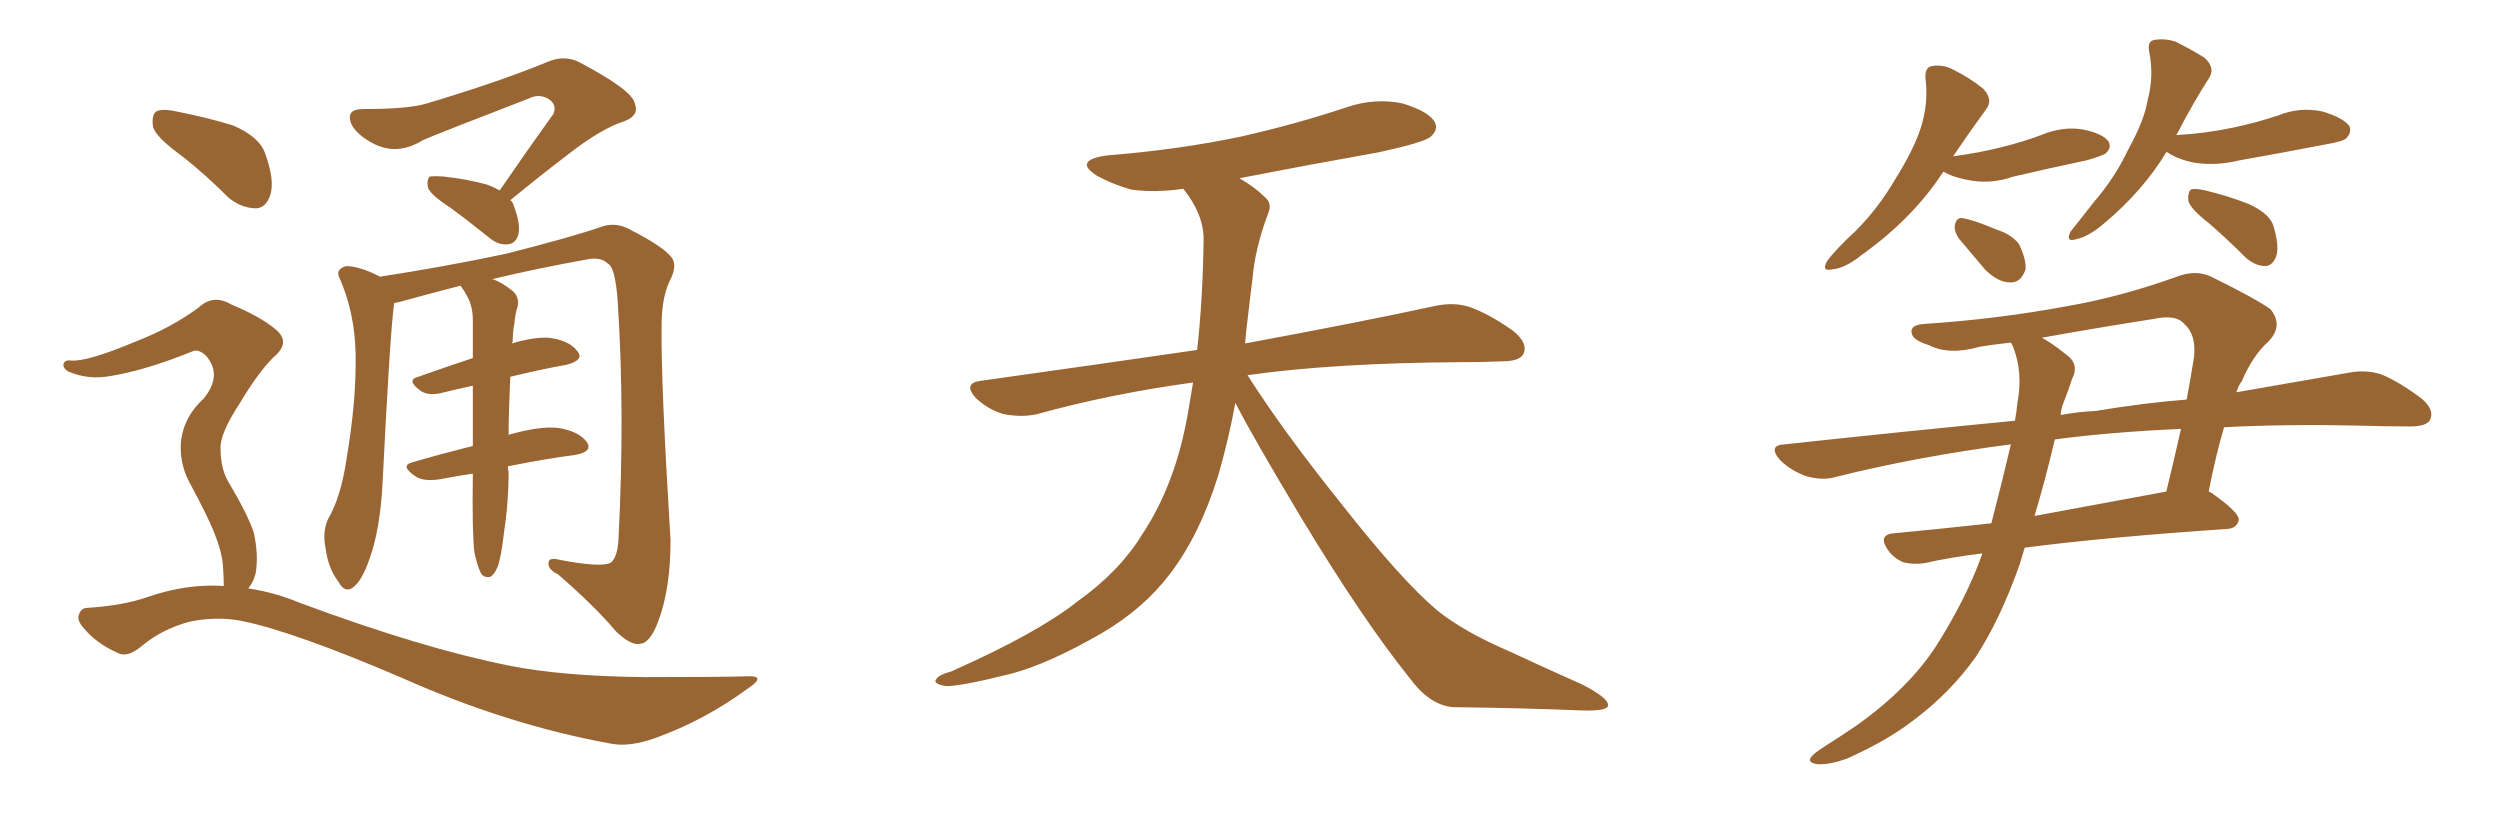 <svg xmlns="http://www.w3.org/2000/svg" xmlns:xlink="http://www.w3.org/1999/xlink" width="450" height="150"><path fill="#996633" padding="10" d="M89.94 34.28L89.94 34.28Q95.07 26.81 99.61 20.51L99.61 20.51Q100.34 18.75 98.58 17.72L98.58 17.72Q96.97 16.85 95.21 17.72L95.21 17.72Q79.25 23.88 76.17 25.20L76.17 25.20Q71.48 28.13 67.09 25.78L67.09 25.78Q64.31 24.32 63.28 22.41L63.28 22.41Q62.11 19.63 65.33 19.63L65.33 19.63Q73.68 19.63 76.90 18.60L76.90 18.60Q90.09 14.65 98.58 11.13L98.58 11.13Q101.66 9.81 104.44 11.28L104.44 11.28Q113.82 16.26 114.26 18.60L114.26 18.60Q115.14 20.80 112.35 21.83L112.35 21.83Q108.25 23.14 102.39 27.69L102.39 27.69Q96.83 31.93 91.85 36.04L91.85 36.04Q92.29 36.33 92.43 36.91L92.43 36.91Q93.75 40.28 93.31 42.19L93.31 42.19Q92.87 43.80 91.55 43.95L91.55 43.95Q89.79 44.24 88.04 42.77L88.04 42.77Q84.23 39.70 81.01 37.35L81.01 37.35Q77.64 35.16 77.05 33.84L77.05 33.84Q76.76 32.37 77.34 31.79L77.34 31.79Q78.08 31.64 79.98 31.79L79.98 31.79Q84.08 32.23 87.74 33.25L87.74 33.25Q88.92 33.69 89.94 34.28ZM85.40 99.46L85.40 99.46Q84.96 95.95 85.11 85.40L85.11 85.40Q85.11 85.25 85.11 85.25L85.11 85.25Q82.18 85.69 79.10 86.28L79.10 86.28Q76.17 86.72 74.71 85.69L74.71 85.69Q71.92 83.79 74.27 83.20L74.27 83.20Q79.25 81.74 85.11 80.27L85.11 80.27Q85.11 74.27 85.11 69.43L85.11 69.43Q82.32 70.02 79.98 70.61L79.98 70.61Q77.34 71.34 75.88 70.46L75.88 70.46Q72.95 68.41 75.29 67.82L75.29 67.82Q79.83 66.21 85.11 64.45L85.11 64.45Q85.11 60.79 85.11 57.71L85.11 57.71Q85.11 55.08 84.08 53.32L84.08 53.32Q83.64 52.44 83.20 51.86L83.20 51.86Q82.91 51.56 82.91 51.42L82.91 51.42Q77.20 52.88 71.92 54.35L71.92 54.35Q71.04 54.49 70.90 54.64L70.90 54.64Q70.90 54.79 70.90 54.93L70.90 54.93Q70.17 60.64 68.85 87.16L68.85 87.16Q68.41 95.36 66.50 100.63L66.50 100.63Q65.04 104.88 63.28 105.91L63.28 105.91Q61.96 106.64 60.94 104.74L60.94 104.74Q59.03 102.25 58.59 98.58L58.59 98.58Q58.01 95.80 59.03 93.46L59.03 93.46Q61.38 89.50 62.40 82.47L62.40 82.47Q64.16 72.07 64.01 63.72L64.01 63.72Q63.87 56.25 61.08 49.95L61.08 49.95Q60.35 48.49 62.26 47.90L62.26 47.90Q64.75 47.90 68.41 49.80L68.41 49.80Q79.83 48.05 90.97 45.70L90.97 45.70Q103.13 42.63 108.54 40.72L108.54 40.72Q111.04 39.99 113.38 41.31L113.38 41.31Q119.38 44.38 120.85 46.29L120.85 46.29Q122.02 47.75 120.56 50.54L120.56 50.54Q119.09 53.61 119.09 58.59L119.09 58.59Q118.95 68.99 120.70 97.27L120.70 97.27Q120.70 105.91 118.51 111.77L118.51 111.77Q117.04 115.72 115.28 115.87L115.28 115.87Q113.67 116.31 110.89 113.67L110.89 113.67Q107.23 109.28 100.49 103.42L100.49 103.42Q98.73 102.54 98.73 101.51L98.73 101.51Q98.58 100.20 100.78 100.78L100.78 100.78Q108.54 102.25 110.01 101.22L110.01 101.22Q111.18 100.20 111.33 96.97L111.33 96.97Q112.50 74.12 111.18 54.20L111.18 54.20Q110.74 48.05 109.42 47.46L109.42 47.46Q108.11 46.14 105.47 46.73L105.47 46.73Q96.53 48.34 88.62 50.24L88.62 50.24Q90.09 50.68 91.99 52.15L91.99 52.15Q93.60 53.32 93.16 55.22L93.16 55.22Q92.72 56.54 92.58 58.30L92.58 58.30Q92.29 59.62 92.29 61.52L92.29 61.52Q92.14 61.67 92.14 61.82L92.14 61.82Q96.09 60.64 98.73 60.79L98.73 60.79Q102.39 61.23 103.86 63.13L103.86 63.13Q105.32 64.75 102.10 65.63L102.10 65.63Q97.27 66.50 91.85 67.82L91.85 67.82Q91.55 74.27 91.55 78.37L91.55 78.37Q91.55 78.22 91.70 78.22L91.70 78.22Q97.41 76.61 100.63 77.05L100.63 77.05Q104.15 77.64 105.62 79.54L105.62 79.54Q106.79 81.30 103.56 81.88L103.56 81.88Q98.00 82.62 91.41 83.94L91.41 83.94Q91.41 84.38 91.55 84.96L91.55 84.96Q91.55 90.53 90.67 96.24L90.67 96.24Q90.23 100.05 89.65 101.81L89.65 101.81Q89.06 103.42 88.18 103.86L88.18 103.86Q87.30 104.00 86.72 103.42L86.72 103.42Q85.99 102.25 85.40 99.46ZM32.81 28.13L32.81 28.13Q28.13 24.76 27.54 22.85L27.54 22.85Q27.25 20.65 28.13 20.07L28.13 20.07Q29.15 19.48 31.79 20.07L31.79 20.07Q37.06 21.09 41.89 22.56L41.89 22.56Q46.73 24.61 47.75 27.69L47.75 27.69Q49.51 32.52 48.63 35.16L48.63 35.16Q47.90 37.35 46.14 37.50L46.14 37.50Q43.51 37.50 41.16 35.60L41.16 35.60Q36.91 31.35 32.81 28.13ZM40.28 105.47L40.28 105.47L40.28 105.47Q40.28 103.86 40.14 101.95L40.14 101.95Q39.99 99.46 38.53 95.80L38.53 95.80Q37.35 92.87 34.28 87.16L34.28 87.16Q32.52 84.08 32.52 80.42L32.52 80.42Q32.67 75.44 36.62 71.78L36.62 71.78Q40.14 67.53 37.06 64.01L37.06 64.01Q35.60 62.70 34.57 63.28L34.57 63.28Q26.22 66.65 19.92 67.68L19.92 67.68Q15.97 68.41 12.45 66.94L12.45 66.94Q11.28 66.36 11.43 65.48L11.43 65.48Q11.72 64.75 12.74 64.89L12.74 64.89Q15.53 65.19 24.32 61.52L24.32 61.52Q30.76 59.03 35.74 55.37L35.74 55.37Q38.38 52.88 41.60 54.79L41.60 54.79Q46.88 56.98 49.66 59.33L49.66 59.33Q52.44 61.67 49.22 64.31L49.22 64.31Q46.44 67.09 43.21 72.51L43.21 72.51Q39.55 78.08 39.70 80.71L39.70 80.71Q39.70 84.23 41.02 86.57L41.02 86.57Q44.68 92.72 45.70 95.95L45.70 95.95Q46.58 100.05 46.00 103.27L46.00 103.27Q45.56 104.88 44.68 105.91L44.68 105.91Q49.51 106.64 54.05 108.54L54.05 108.54Q76.17 116.75 91.70 119.82L91.70 119.82Q101.22 121.73 116.16 121.88L116.16 121.88Q129.93 121.88 134.47 121.73L134.47 121.73Q138.13 121.58 134.62 123.93L134.62 123.93Q126.86 129.64 117.92 132.86L117.92 132.86Q113.38 134.47 110.16 133.89L110.16 133.89Q91.41 130.52 72.36 122.02L72.36 122.02Q52.88 113.67 43.51 111.77L43.51 111.77Q38.96 110.89 34.13 111.91L34.13 111.91Q29.15 113.23 25.49 116.31L25.49 116.31Q22.85 118.51 21.09 117.48L21.09 117.48Q17.43 115.87 15.09 113.09L15.09 113.09Q13.77 111.62 14.21 110.60L14.21 110.60Q14.65 109.42 15.67 109.42L15.67 109.42Q22.27 108.98 26.37 107.52L26.37 107.52Q33.54 105.03 40.28 105.47ZM222.36 72.51L222.36 72.51L222.36 72.51Q221.19 78.96 219.29 85.55L219.29 85.55Q215.92 96.39 210.50 103.42L210.50 103.42Q205.81 109.57 198.34 113.96L198.34 113.96Q188.67 119.53 181.93 121.29L181.93 121.29Q172.56 123.63 170.21 123.49L170.21 123.49Q167.72 123.05 168.60 122.17L168.60 122.17Q169.04 121.44 171.24 120.85L171.24 120.85Q186.77 113.96 193.95 108.25L193.95 108.25Q201.56 102.83 205.66 96.09L205.66 96.09Q211.67 87.01 213.87 74.12L213.87 74.12Q214.31 71.48 214.75 68.85L214.75 68.85Q199.80 70.90 186.62 74.56L186.62 74.56Q183.98 75.15 180.76 74.56L180.76 74.56Q177.98 73.83 175.63 71.63L175.63 71.63Q173.29 68.99 176.51 68.55L176.51 68.55Q197.31 65.63 215.48 62.99L215.48 62.99Q216.50 54.05 216.65 43.07L216.65 43.07Q216.65 38.53 212.99 33.98L212.99 33.98Q208.01 34.72 203.61 34.13L203.61 34.13Q200.10 33.11 197.46 31.64L197.46 31.64Q193.07 28.86 199.22 27.98L199.22 27.98Q212.11 26.95 223.24 24.61L223.24 24.61Q233.06 22.41 242.29 19.34L242.29 19.34Q247.41 17.58 252.39 18.60L252.39 18.60Q257.23 20.07 258.25 21.97L258.25 21.97Q258.98 23.29 257.52 24.61L257.52 24.61Q256.35 25.63 248.29 27.39L248.29 27.39Q235.11 29.74 223.10 32.08L223.10 32.08Q225.88 33.69 227.64 35.45L227.64 35.45Q229.10 36.62 228.22 38.53L228.22 38.53Q225.88 44.82 225.44 50.24L225.44 50.24Q225 53.61 224.56 57.57L224.56 57.57Q224.27 59.62 224.12 61.82L224.12 61.82Q245.51 57.86 258.25 55.08L258.25 55.08Q261.62 54.35 264.40 55.22L264.40 55.22Q267.92 56.40 272.46 59.62L272.46 59.62Q275.10 61.82 274.22 63.72L274.22 63.72Q273.49 65.04 270.41 65.04L270.41 65.04Q266.89 65.19 262.94 65.19L262.94 65.19Q240.09 65.33 224.56 67.53L224.56 67.53Q230.86 77.49 241.55 90.82L241.55 90.82Q252.39 104.59 258.69 109.86L258.69 109.86Q263.38 113.67 271.88 117.33L271.88 117.33Q278.47 120.41 284.77 123.19L284.77 123.19Q289.60 125.68 289.45 127.00L289.45 127.00Q289.31 128.03 284.77 127.88L284.77 127.88Q274.07 127.44 261.62 127.29L261.62 127.29Q257.37 127.00 253.71 122.02L253.71 122.02Q245.36 111.62 234.38 93.46L234.38 93.46Q225.59 78.81 222.36 72.51ZM349.80 30.91L349.80 30.91Q344.38 39.26 335.16 45.85L335.16 45.85Q332.08 48.34 329.74 48.49L329.74 48.49Q327.83 48.93 328.86 47.02L328.86 47.02Q330.47 44.82 333.98 41.60L333.98 41.60Q338.09 37.50 341.16 32.23L341.16 32.23Q344.38 27.10 345.70 23.14L345.70 23.14Q347.17 18.60 346.58 14.06L346.58 14.06Q346.44 12.01 347.90 11.87L347.90 11.87Q349.80 11.57 351.71 12.60L351.71 12.60Q354.64 14.06 356.98 15.97L356.98 15.97Q358.89 18.02 357.42 19.78L357.42 19.78Q354.64 23.58 351.56 28.13L351.56 28.13Q356.10 27.54 360.21 26.51L360.21 26.51Q363.87 25.63 367.38 24.32L367.38 24.32Q371.19 22.71 374.85 23.29L374.85 23.29Q378.52 24.02 379.54 25.49L379.54 25.49Q380.13 26.51 379.10 27.54L379.10 27.54Q378.66 27.98 375.59 28.86L375.59 28.86Q368.70 30.32 362.40 31.79L362.40 31.79Q358.59 33.11 354.93 32.52L354.93 32.52Q352.00 32.08 350.10 31.05L350.10 31.05Q349.95 30.91 349.80 30.91ZM352.59 42.92L352.59 42.92Q351.71 41.60 351.86 40.58L351.86 40.58Q352.15 39.11 353.17 39.26L353.17 39.26Q355.22 39.55 359.33 41.31L359.33 41.31Q362.11 42.19 363.43 43.95L363.43 43.95Q364.75 46.73 364.60 48.49L364.60 48.49Q363.72 50.98 361.82 50.83L361.82 50.83Q359.62 50.83 357.28 48.49L357.28 48.49Q354.93 45.70 352.59 42.92ZM389.94 27.39L389.94 27.39Q385.69 34.42 378.66 40.28L378.66 40.28Q375.88 42.63 373.68 43.07L373.68 43.07Q371.78 43.65 372.66 41.75L372.66 41.75Q374.27 39.70 377.05 36.18L377.05 36.18Q380.71 31.93 383.06 26.95L383.06 26.95Q385.99 21.68 386.57 18.02L386.57 18.02Q387.74 13.77 386.87 9.38L386.87 9.38Q386.43 7.32 387.89 7.18L387.89 7.18Q389.65 6.88 391.55 7.47L391.55 7.47Q394.48 8.94 396.83 10.40L396.83 10.40Q398.73 12.16 397.71 13.92L397.71 13.92Q394.78 18.46 391.99 23.88L391.99 23.88Q391.85 24.17 391.70 24.32L391.70 24.32Q396.97 24.02 401.81 23.00L401.81 23.00Q406.05 22.12 410.01 20.80L410.01 20.80Q413.96 19.19 418.07 20.07L418.07 20.07Q421.88 21.24 422.90 22.71L422.90 22.71Q423.34 23.88 422.31 24.90L422.31 24.90Q421.73 25.49 418.21 26.07L418.21 26.07Q410.60 27.54 403.13 28.86L403.13 28.86Q399.02 29.88 395.07 29.30L395.07 29.30Q391.99 28.71 390.09 27.39L390.09 27.39Q390.09 27.39 389.94 27.39ZM397.56 40.14L397.56 40.14Q394.34 37.65 393.90 36.18L393.90 36.18Q393.75 34.72 394.34 34.13L394.34 34.13Q395.07 33.84 396.97 34.28L396.97 34.28Q401.22 35.30 404.88 36.77L404.88 36.77Q408.69 38.53 409.28 40.87L409.28 40.87Q410.30 44.38 409.72 46.14L409.72 46.14Q409.13 47.75 407.81 47.90L407.81 47.90Q406.05 47.90 404.30 46.44L404.30 46.44Q400.78 42.92 397.56 40.14ZM397.56 88.48L397.56 88.48Q398.00 88.62 398.14 88.77L398.14 88.77Q403.13 92.29 402.98 93.60L402.98 93.60Q402.69 95.07 400.93 95.21L400.93 95.21Q379.10 96.68 364.45 98.58L364.45 98.58Q364.01 100.05 363.57 101.51L363.57 101.51Q360.06 111.47 355.66 118.21L355.66 118.21Q350.98 124.80 344.24 129.79L344.24 129.79Q339.70 133.30 332.52 136.52L332.52 136.52Q329.30 137.70 327.10 137.55L327.10 137.55Q325.34 137.26 325.93 136.38L325.93 136.38Q326.37 135.64 328.71 134.18L328.71 134.18Q331.49 132.42 334.28 130.52L334.28 130.52Q343.51 123.93 348.49 116.31L348.49 116.31Q354.05 107.52 356.84 99.61L356.84 99.61Q350.83 100.34 346.44 101.37L346.44 101.37Q344.38 101.66 342.63 101.22L342.63 101.22Q340.87 100.49 339.84 99.02L339.84 99.02Q337.79 96.09 341.31 95.95L341.31 95.95Q349.22 95.21 358.45 94.19L358.45 94.19Q360.64 85.69 361.96 79.98L361.96 79.98Q345.12 82.18 330.47 85.84L330.47 85.84Q328.13 86.57 325.05 85.69L325.05 85.69Q322.27 84.67 320.36 82.76L320.36 82.76Q318.16 80.13 321.24 79.98L321.24 79.98Q342.92 77.64 362.70 75.73L362.70 75.73Q362.99 73.97 363.13 72.51L363.13 72.51Q364.16 67.09 362.40 62.55L362.40 62.55Q362.11 61.82 361.96 61.67L361.96 61.67Q359.18 61.96 356.40 62.40L356.40 62.40Q350.83 64.01 347.17 62.11L347.17 62.11Q344.24 61.23 344.09 59.91L344.09 59.91Q343.80 58.45 346.44 58.30L346.44 58.30Q359.77 57.42 372.22 55.08L372.22 55.08Q381.59 53.47 391.85 49.80L391.85 49.80Q395.21 48.49 398.00 49.80L398.00 49.80Q406.05 53.76 408.69 55.66L408.69 55.66Q411.04 58.59 408.40 61.38L408.40 61.38Q405.47 64.01 403.56 68.55L403.56 68.55Q402.98 69.29 402.54 70.61L402.54 70.61Q414.26 68.55 422.75 67.09L422.75 67.09Q425.83 66.50 428.61 67.38L428.61 67.38Q431.84 68.70 435.94 71.78L435.94 71.78Q438.28 73.83 437.40 75.59L437.40 75.59Q436.82 76.76 433.74 76.76L433.74 76.76Q429.49 76.76 424.66 76.61L424.66 76.61Q411.47 76.32 400.34 76.90L400.34 76.90Q398.88 81.74 397.56 88.48ZM387.60 57.42L387.60 57.42Q377.34 59.03 367.53 60.79L367.53 60.79Q369.43 61.82 371.78 63.72L371.78 63.72Q374.41 65.48 372.95 68.26L372.95 68.26Q372.51 69.73 371.48 72.36L371.48 72.36Q371.04 73.39 370.90 74.71L370.90 74.71Q373.97 74.12 377.20 73.97L377.20 73.97Q385.99 72.51 393.60 71.92L393.60 71.92Q394.34 67.97 394.92 64.31L394.92 64.31Q395.36 60.21 393.16 58.30L393.16 58.30Q391.70 56.54 387.60 57.42ZM389.94 88.48L389.94 88.48L389.94 88.48Q391.26 83.06 392.58 77.20L392.58 77.20Q379.69 77.78 369.87 79.10L369.87 79.10Q368.12 86.57 366.21 92.87L366.21 92.87Q377.20 90.82 389.94 88.48Z"/></svg>